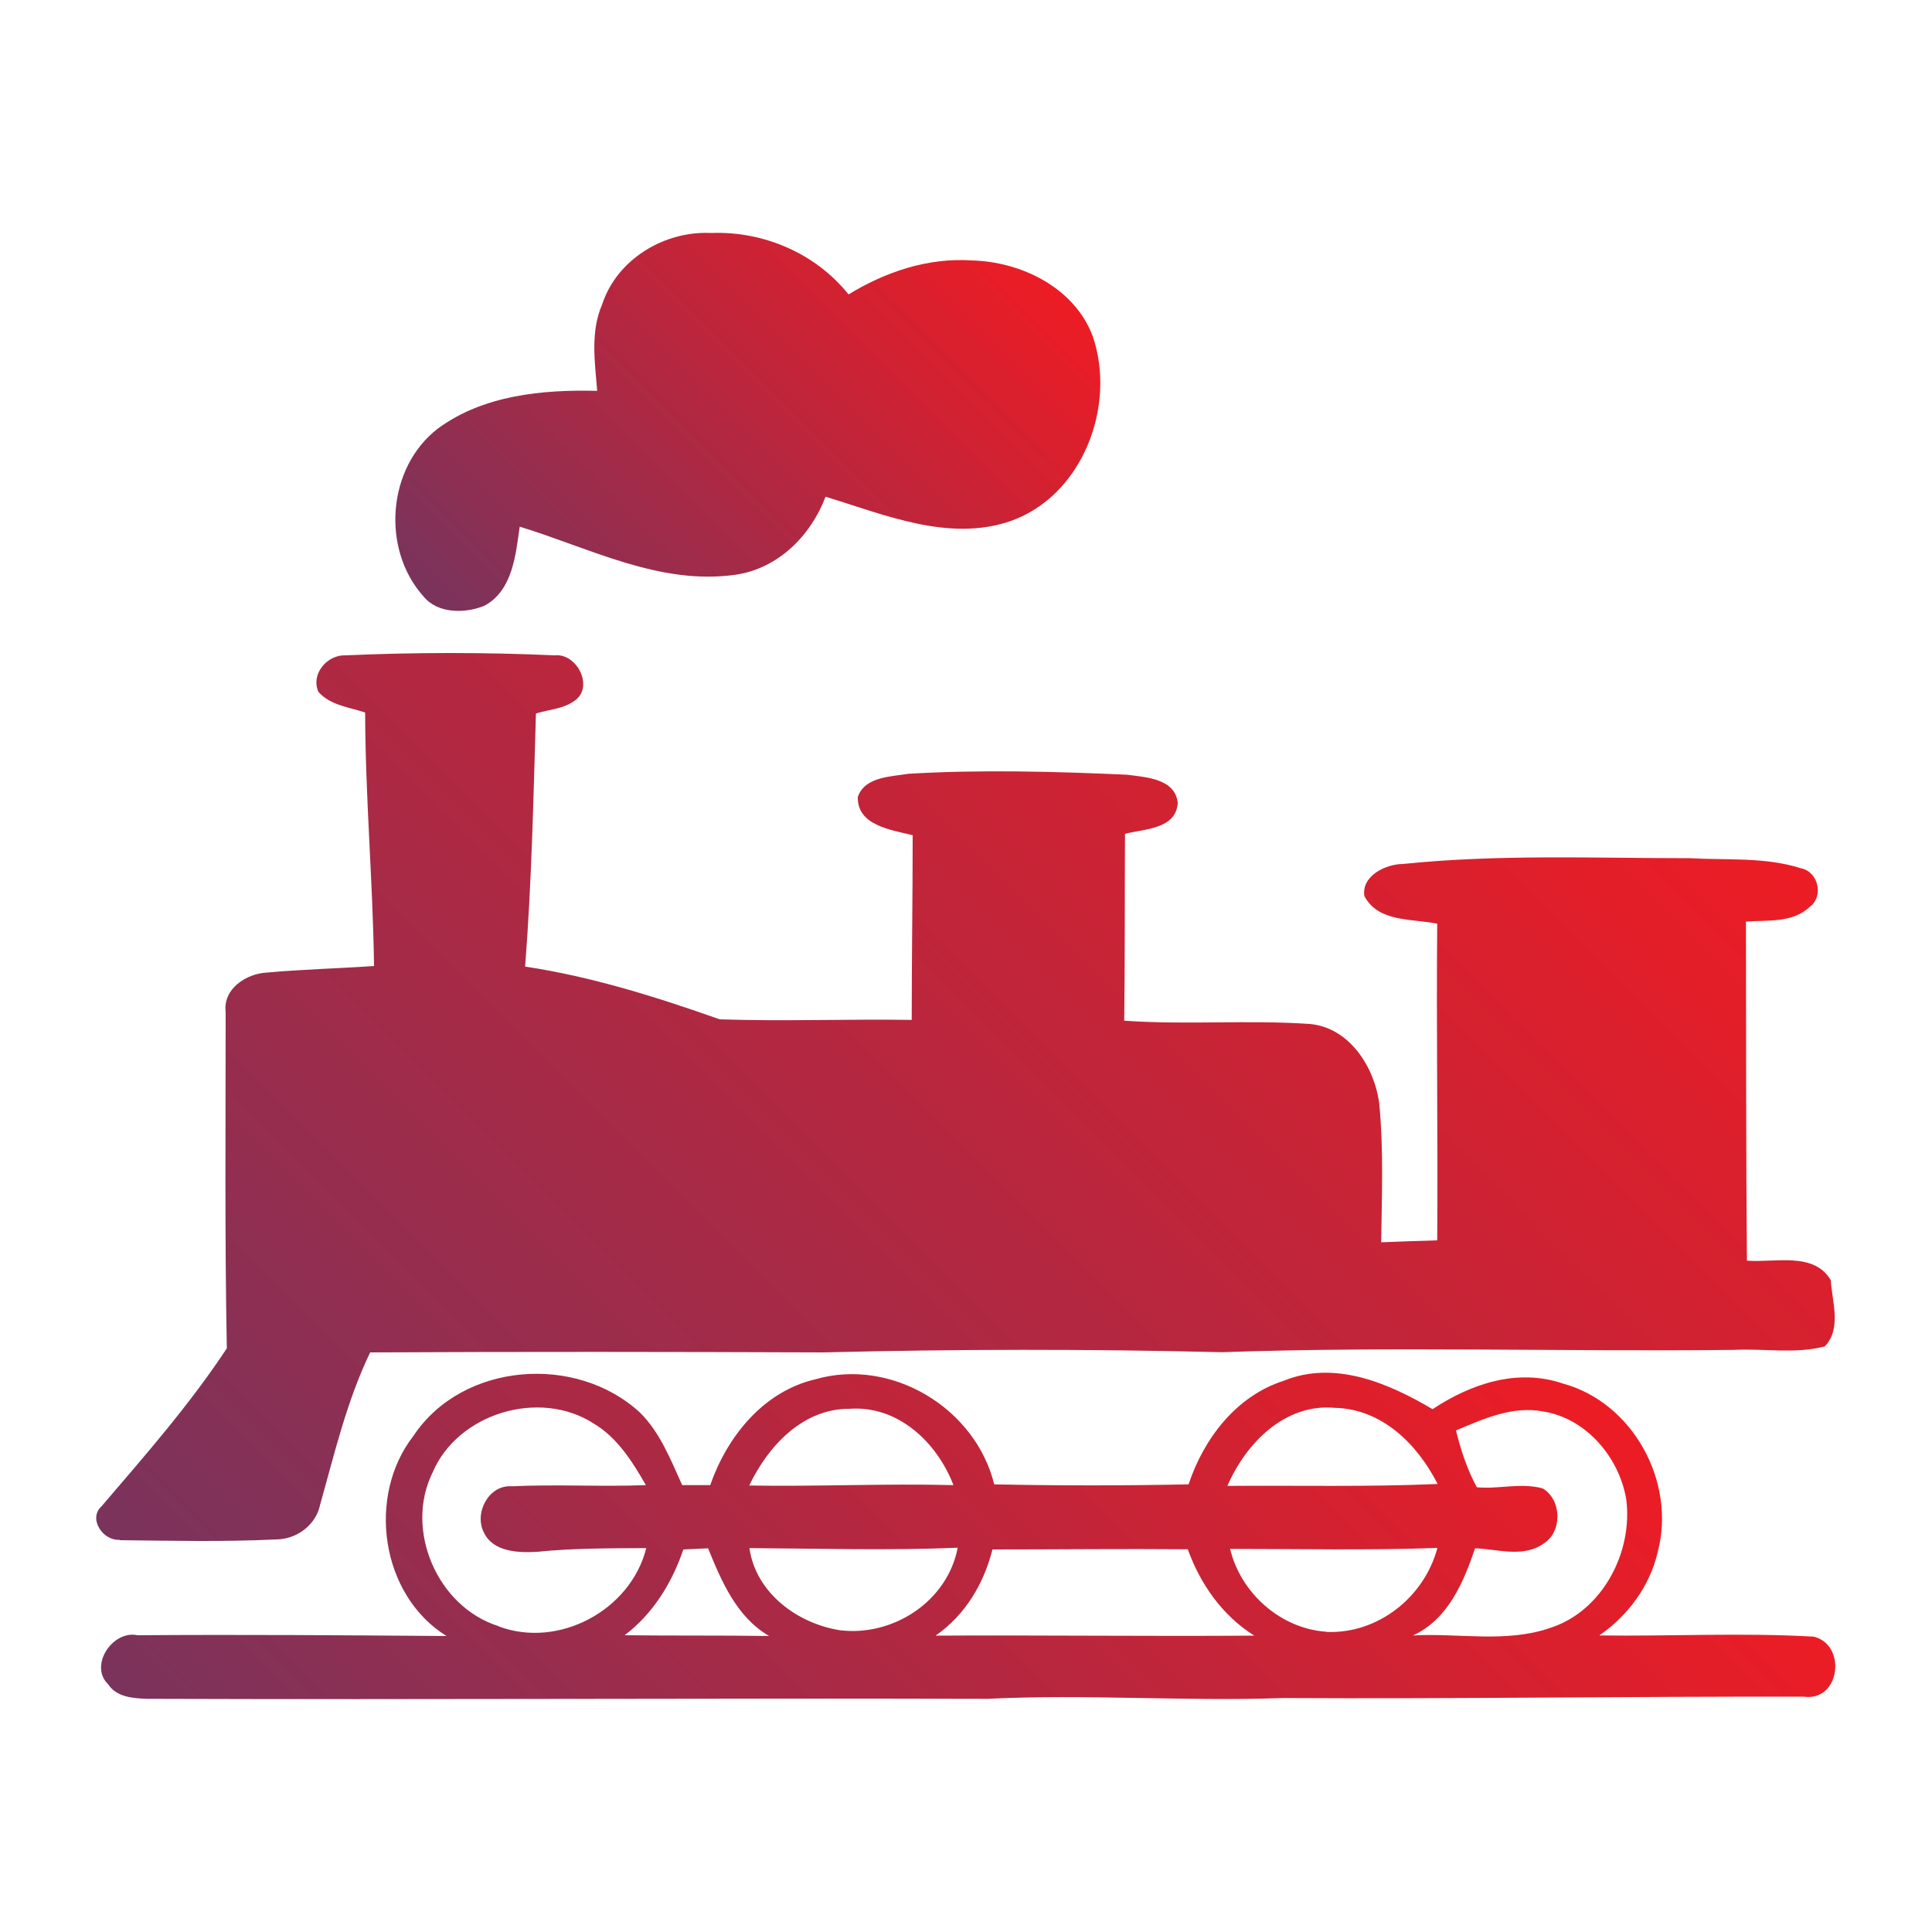 <?xml version="1.0" encoding="UTF-8"?>
<svg id="Layer_1" xmlns="http://www.w3.org/2000/svg" version="1.1" xmlns:xlink="http://www.w3.org/1999/xlink" viewBox="0 0 100 100">
  <!-- Generator: Adobe Illustrator 29.1.0, SVG Export Plug-In . SVG Version: 2.1.0 Build 142)  -->
  <defs>
    <style>
      .st0 {
        fill: url(#_Безымянный_градиент_112);
      }

      .st1 {
        fill: url(#_Безымянный_градиент_11);
      }

      .st2 {
        fill: url(#_Безымянный_градиент_111);
      }
    </style>
    <linearGradient id="_Безымянный_градиент_11" data-name="Безымянный градиент 11" x1="26.75" y1="35.72" x2="51.14" y2="11.32" gradientUnits="userSpaceOnUse">
      <stop offset="0" stop-color="#7a335c"/>
      <stop offset="1" stop-color="#ed1c24"/>
    </linearGradient>
    <linearGradient id="_Безымянный_градиент_111" data-name="Безымянный градиент 11" x1="16.83" y1="90.85" x2="78.11" y2="29.57" xlink:href="#_Безымянный_градиент_11"/>
    <linearGradient id="_Безымянный_градиент_112" data-name="Безымянный градиент 11" x1="27.42" y1="109.03" x2="73.47" y2="62.97" xlink:href="#_Безымянный_градиент_11"/>
  </defs>
  <path class="st1" d="M25.08,31.35c1.46-.79,1.61-2.64,1.82-4.09,3.64,1.11,7.23,3.04,11.16,2.49,2.2-.31,3.91-2.02,4.67-4.04,3.06.93,6.35,2.35,9.55,1.27,3.75-1.3,5.53-5.98,4.27-9.6-.95-2.5-3.7-3.84-6.26-3.9-2.26-.15-4.46.59-6.37,1.76-1.7-2.13-4.41-3.29-7.12-3.18-2.41-.12-4.87,1.36-5.63,3.69-.62,1.42-.38,2.99-.26,4.48-2.83-.07-5.88.22-8.23,1.94-2.64,2.01-2.96,6.25-.76,8.7.74.91,2.17.89,3.16.48Z"/>
  <path class="st2" d="M6.19,79.72c2.71.03,5.42.09,8.12-.04,1.05-.01,2.05-.75,2.26-1.8.75-2.66,1.38-5.37,2.59-7.88,7.82-.04,15.64-.03,23.45,0,6.87-.17,13.75-.18,20.63-.01,8.83-.31,17.67-.02,26.5-.12,1.56-.08,3.19.22,4.71-.18.88-.91.38-2.32.31-3.43-.88-1.49-2.91-.89-4.34-1.01-.05-5.85-.04-11.7-.05-17.55,1.11-.08,2.42.08,3.3-.76.75-.55.44-1.83-.46-2-1.85-.59-3.83-.41-5.74-.52-4.96,0-9.93-.21-14.87.3-.89.01-2.14.62-1.98,1.66.72,1.37,2.47,1.16,3.77,1.43-.05,5.46.04,10.92,0,16.39-.97.03-1.93.06-2.9.1.03-2.39.13-4.79-.1-7.17-.24-1.9-1.55-3.95-3.6-4.13-3.2-.22-6.41.06-9.6-.17.04-3.22.02-6.45.04-9.67.98-.26,2.64-.23,2.73-1.6-.13-1.26-1.64-1.33-2.62-1.46-3.76-.17-7.55-.27-11.31-.05-.92.15-2.27.15-2.63,1.2-.04,1.49,1.76,1.71,2.84,1.98,0,3.19-.05,6.37-.05,9.56-3.31-.05-6.64.08-9.94-.03-3.28-1.16-6.62-2.21-10.07-2.73.34-4.36.43-8.73.56-13.1.64-.2,1.37-.23,1.94-.62,1.11-.67.22-2.52-.98-2.39-3.59-.16-7.2-.16-10.79,0-.96-.05-1.84.95-1.43,1.89.62.7,1.58.79,2.42,1.07.01,4.38.4,8.74.46,13.12-1.85.13-3.69.17-5.54.34-1.07.05-2.29.84-2.14,2.04,0,5.8-.05,11.61.06,17.41-1.92,2.91-4.22,5.53-6.48,8.17-.72.65.08,1.8.92,1.74Z"/>
  <path class="st0" d="M93.82,84.71c-3.67-.21-7.36-.01-11.04-.06,1.49-1.03,2.62-2.56,3.03-4.34.94-3.61-1.28-7.71-4.92-8.7-2.36-.8-4.77.02-6.74,1.33-2.28-1.35-5.07-2.55-7.71-1.47-2.46.79-4.13,2.99-4.92,5.36-3.35.07-6.71.07-10.06,0-.97-3.95-5.32-6.57-9.25-5.44-2.7.63-4.57,2.96-5.45,5.48-.36,0-1.09,0-1.45,0-.6-1.32-1.14-2.72-2.18-3.75-3.29-3.05-9.19-2.62-11.73,1.2-2.43,3.12-1.7,8.24,1.71,10.36-5.33-.04-10.66-.08-15.99-.04-1.29-.28-2.53,1.57-1.52,2.54.43.66,1.26.72,1.97.75,14.52.05,29.04-.04,43.56,0,5.09-.25,10.18.14,15.27-.04,8.99.05,17.97-.09,26.97-.07,1.91.26,2.23-2.76.45-3.12ZM69.09,72.87c2.44.05,4.28,1.89,5.32,3.94-3.63.16-7.25.07-10.88.1.95-2.2,2.97-4.28,5.56-4.04ZM43.96,72.92c2.51-.19,4.54,1.73,5.39,3.95-3.52-.09-7.05.08-10.57.02.97-2.03,2.76-3.98,5.18-3.97ZM25.81,84.17c-3.17-.99-4.89-4.98-3.42-7.95,1.3-3.07,5.53-4.34,8.32-2.55,1.24.73,2.02,1.98,2.72,3.2-2.32.09-4.63-.05-6.94.06-1.19-.09-1.96,1.38-1.45,2.38.48,1.03,1.8,1.07,2.78,1.01,1.87-.19,3.75-.18,5.63-.19-.8,3.21-4.53,5.22-7.64,4.05ZM32.33,84.64c1.48-1.12,2.45-2.71,3.04-4.44.32-.02.97-.04,1.28-.06.7,1.72,1.48,3.56,3.16,4.54-2.49-.04-4.99-.01-7.48-.04ZM43.47,84.38c-2.2-.35-4.35-1.93-4.68-4.25,3.59.02,7.19.13,10.78-.02-.53,2.78-3.35,4.61-6.1,4.27ZM48.44,84.65c1.52-1.06,2.48-2.67,2.93-4.45,3.37,0,6.74-.04,10.11-.01.65,1.81,1.79,3.43,3.44,4.47-5.49.04-10.98-.03-16.48,0ZM68.67,84.46c-2.37-.15-4.45-1.99-5-4.29,3.58,0,7.16.08,10.73-.05-.68,2.55-3.07,4.45-5.73,4.35ZM80.24,84.26c-2.28.79-4.74.26-7.1.39,1.81-.84,2.61-2.74,3.21-4.51,1.18.04,2.51.51,3.57-.26.96-.63.91-2.26-.07-2.84-1.12-.31-2.28.05-3.41-.06-.5-.92-.83-1.93-1.08-2.94,1.42-.6,2.94-1.29,4.53-.98,2.22.36,3.91,2.37,4.28,4.52.37,2.74-1.22,5.81-3.93,6.68Z"/>
</svg>